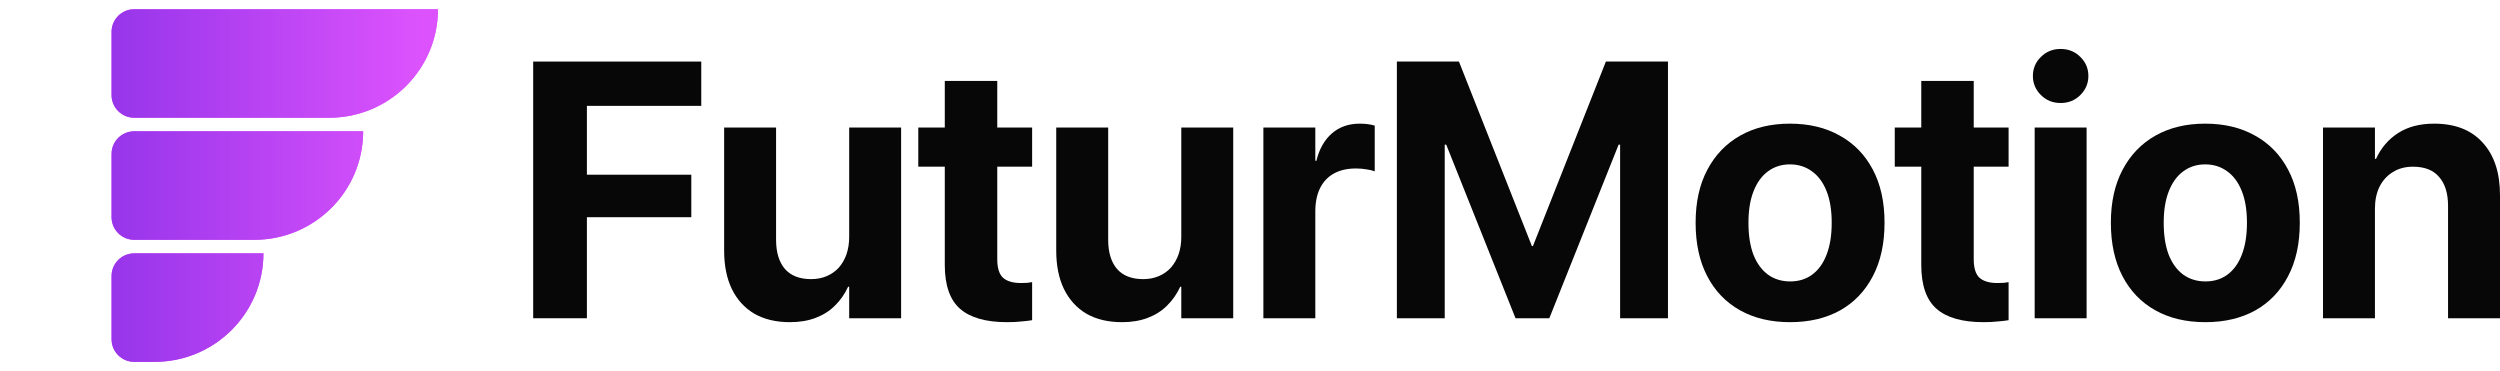 <svg width="128" height="19" viewBox="0 0 128 19" fill="none" xmlns="http://www.w3.org/2000/svg">
<path d="M5.712 1.63C5.712 0.991 6.232 0.473 6.872 0.473H22.424C22.424 3.541 19.93 6.028 16.853 6.028H6.872C6.232 6.028 5.712 5.51 5.712 4.871V1.63Z" fill="#DC53FD"/>
<path d="M5.712 1.63C5.712 0.991 6.232 0.473 6.872 0.473H22.424C22.424 3.541 19.93 6.028 16.853 6.028H6.872C6.232 6.028 5.712 5.51 5.712 4.871V1.63Z" fill="url(#paint0_linear_2449_9584)"/>
<path d="M5.712 7.88C5.712 7.241 6.232 6.722 6.872 6.722H18.594C18.594 9.791 16.1 12.278 13.023 12.278H6.872C6.232 12.278 5.712 11.76 5.712 11.12V7.88Z" fill="#DC53FD"/>
<path d="M5.712 7.88C5.712 7.241 6.232 6.722 6.872 6.722H18.594C18.594 9.791 16.1 12.278 13.023 12.278H6.872C6.232 12.278 5.712 11.76 5.712 11.12V7.88Z" fill="url(#paint1_linear_2449_9584)"/>
<path d="M5.712 14.13C5.712 13.49 6.232 12.972 6.872 12.972H13.488C13.488 16.04 10.993 18.527 7.917 18.527H6.872C6.232 18.527 5.712 18.009 5.712 17.37V14.13Z" fill="#DC53FD"/>
<path d="M5.712 14.13C5.712 13.49 6.232 12.972 6.872 12.972H13.488C13.488 16.04 10.993 18.527 7.917 18.527H6.872C6.232 18.527 5.712 18.009 5.712 17.37V14.13Z" fill="url(#paint2_linear_2449_9584)"/>
<path d="M27.299 16.294V3.152H35.905V5.42H30.049V8.945H35.395V11.121H30.049V16.294H27.299Z" fill="#070707"/>
<path d="M40.445 16.495C39.729 16.495 39.119 16.349 38.615 16.058C38.117 15.76 37.734 15.338 37.467 14.791C37.206 14.245 37.076 13.592 37.076 12.834V6.531H39.735V12.278C39.735 12.915 39.884 13.41 40.181 13.762C40.485 14.115 40.934 14.291 41.529 14.291C41.827 14.291 42.094 14.239 42.331 14.136C42.573 14.033 42.78 13.887 42.95 13.699C43.12 13.504 43.25 13.277 43.341 13.016C43.432 12.748 43.478 12.457 43.478 12.141V6.531H46.137V16.294H43.478V14.682H43.423C43.253 15.053 43.029 15.374 42.749 15.648C42.476 15.921 42.145 16.13 41.757 16.276C41.374 16.422 40.937 16.495 40.445 16.495Z" fill="#070707"/>
<path d="M51.561 16.495C50.48 16.495 49.679 16.267 49.157 15.812C48.635 15.356 48.373 14.606 48.373 13.562V8.535H47.016V6.531H48.373V4.145H51.06V6.531H52.845V8.535H51.06V13.271C51.06 13.726 51.16 14.045 51.361 14.227C51.567 14.403 51.871 14.491 52.271 14.491C52.393 14.491 52.499 14.488 52.59 14.482C52.681 14.47 52.766 14.458 52.845 14.445V16.394C52.699 16.419 52.517 16.44 52.299 16.458C52.086 16.483 51.84 16.495 51.561 16.495Z" fill="#070707"/>
<path d="M57.449 16.495C56.733 16.495 56.122 16.349 55.618 16.058C55.12 15.76 54.738 15.338 54.471 14.791C54.21 14.245 54.079 13.592 54.079 12.834V6.531H56.739V12.278C56.739 12.915 56.887 13.41 57.185 13.762C57.488 14.115 57.938 14.291 58.533 14.291C58.83 14.291 59.097 14.239 59.334 14.136C59.577 14.033 59.783 13.887 59.953 13.699C60.123 13.504 60.254 13.277 60.345 13.016C60.436 12.748 60.482 12.457 60.482 12.141V6.531H63.141V16.294H60.482V14.682H60.427C60.257 15.053 60.032 15.374 59.753 15.648C59.48 15.921 59.149 16.13 58.76 16.276C58.378 16.422 57.941 16.495 57.449 16.495Z" fill="#070707"/>
<path d="M64.685 16.294V6.531H67.344V8.234H67.399C67.544 7.633 67.809 7.166 68.191 6.832C68.574 6.498 69.05 6.331 69.621 6.331C69.767 6.331 69.906 6.34 70.04 6.358C70.174 6.376 70.289 6.401 70.386 6.431V8.772C70.277 8.729 70.137 8.696 69.967 8.671C69.797 8.641 69.615 8.626 69.421 8.626C68.984 8.626 68.61 8.711 68.3 8.881C67.991 9.051 67.754 9.3 67.59 9.628C67.426 9.956 67.344 10.356 67.344 10.83V16.294H64.685Z" fill="#070707"/>
<path d="M91.652 16.495C90.662 16.495 89.806 16.291 89.084 15.884C88.361 15.478 87.802 14.895 87.408 14.136C87.013 13.377 86.816 12.469 86.816 11.413V11.395C86.816 10.344 87.016 9.443 87.417 8.69C87.818 7.931 88.379 7.348 89.102 6.941C89.824 6.534 90.671 6.331 91.643 6.331C92.62 6.331 93.47 6.534 94.193 6.941C94.921 7.342 95.486 7.922 95.887 8.681C96.287 9.433 96.488 10.338 96.488 11.395V11.413C96.488 12.475 96.287 13.386 95.887 14.145C95.492 14.904 94.933 15.487 94.211 15.893C93.488 16.294 92.635 16.495 91.652 16.495ZM91.661 14.409C92.092 14.409 92.465 14.294 92.781 14.063C93.103 13.826 93.349 13.486 93.519 13.043C93.695 12.594 93.783 12.05 93.783 11.413V11.395C93.783 10.763 93.695 10.226 93.519 9.783C93.343 9.339 93.094 9.002 92.772 8.772C92.45 8.535 92.074 8.416 91.643 8.416C91.218 8.416 90.844 8.535 90.522 8.772C90.207 9.002 89.961 9.339 89.785 9.783C89.609 10.226 89.521 10.763 89.521 11.395V11.413C89.521 12.05 89.606 12.594 89.776 13.043C89.952 13.486 90.201 13.826 90.522 14.063C90.844 14.294 91.224 14.409 91.661 14.409Z" fill="#070707"/>
<path d="M101.556 16.495C100.475 16.495 99.674 16.267 99.152 15.812C98.63 15.356 98.369 14.606 98.369 13.562V8.535H97.012V6.531H98.369V4.145H101.055V6.531H102.84V8.535H101.055V13.271C101.055 13.726 101.155 14.045 101.356 14.227C101.562 14.403 101.866 14.491 102.266 14.491C102.388 14.491 102.494 14.488 102.585 14.482C102.676 14.47 102.761 14.458 102.84 14.445V16.394C102.695 16.419 102.512 16.44 102.294 16.458C102.081 16.483 101.835 16.495 101.556 16.495Z" fill="#070707"/>
<path d="M104.175 16.294V6.531H106.834V16.294H104.175ZM105.504 5.274C105.104 5.274 104.767 5.138 104.493 4.865C104.22 4.591 104.084 4.267 104.084 3.89C104.084 3.508 104.22 3.183 104.493 2.916C104.767 2.642 105.104 2.506 105.504 2.506C105.905 2.506 106.242 2.642 106.515 2.916C106.788 3.183 106.925 3.508 106.925 3.89C106.925 4.267 106.788 4.591 106.515 4.865C106.242 5.138 105.905 5.274 105.504 5.274Z" fill="#070707"/>
<path d="M112.913 16.495C111.924 16.495 111.067 16.291 110.345 15.884C109.622 15.478 109.064 14.895 108.669 14.136C108.275 13.377 108.077 12.469 108.077 11.413V11.395C108.077 10.344 108.278 9.443 108.678 8.69C109.079 7.931 109.641 7.348 110.363 6.941C111.086 6.534 111.933 6.331 112.904 6.331C113.882 6.331 114.732 6.534 115.454 6.941C116.183 7.342 116.747 7.922 117.148 8.681C117.549 9.433 117.749 10.338 117.749 11.395V11.413C117.749 12.475 117.549 13.386 117.148 14.145C116.753 14.904 116.195 15.487 115.472 15.893C114.75 16.294 113.897 16.495 112.913 16.495ZM112.922 14.409C113.353 14.409 113.727 14.294 114.043 14.063C114.364 13.826 114.61 13.486 114.78 13.043C114.956 12.594 115.044 12.05 115.044 11.413V11.395C115.044 10.763 114.956 10.226 114.78 9.783C114.604 9.339 114.355 9.002 114.033 8.772C113.712 8.535 113.335 8.416 112.904 8.416C112.479 8.416 112.106 8.535 111.784 8.772C111.468 9.002 111.222 9.339 111.046 9.783C110.87 10.226 110.782 10.763 110.782 11.395V11.413C110.782 12.05 110.867 12.594 111.037 13.043C111.213 13.486 111.462 13.826 111.784 14.063C112.106 14.294 112.485 14.409 112.922 14.409Z" fill="#070707"/>
<path d="M118.938 16.294V6.531H121.597V8.134H121.652C121.907 7.576 122.283 7.135 122.781 6.814C123.279 6.492 123.895 6.331 124.63 6.331C125.705 6.331 126.533 6.656 127.116 7.305C127.705 7.949 128 8.845 128 9.992V16.294H125.34V10.539C125.34 9.901 125.188 9.409 124.885 9.063C124.587 8.711 124.141 8.535 123.546 8.535C123.151 8.535 122.808 8.626 122.517 8.808C122.226 8.984 121.998 9.233 121.834 9.555C121.676 9.877 121.597 10.253 121.597 10.684V16.294H118.938Z" fill="#070707"/>
<path d="M82.873 7.406H82.95V16.294H85.4V3.152H82.221L78.487 12.597H78.432L74.698 3.152H71.52V16.294H73.97V7.406H74.047L77.595 16.294H79.325L82.873 7.406Z" fill="#070707"/>
<defs>
<linearGradient id="paint0_linear_2449_9584" x1="5.712" y1="9.5" x2="21.541" y2="9.5" gradientUnits="userSpaceOnUse">
<stop stop-color="#9735EA"/>
<stop offset="1" stop-color="#DC53FD"/>
</linearGradient>
<linearGradient id="paint1_linear_2449_9584" x1="5.712" y1="9.5" x2="21.541" y2="9.5" gradientUnits="userSpaceOnUse">
<stop stop-color="#9735EA"/>
<stop offset="1" stop-color="#DC53FD"/>
</linearGradient>
<linearGradient id="paint2_linear_2449_9584" x1="5.712" y1="9.5" x2="21.541" y2="9.5" gradientUnits="userSpaceOnUse">
<stop stop-color="#9735EA"/>
<stop offset="1" stop-color="#DC53FD"/>
</linearGradient>
</defs>
</svg>
